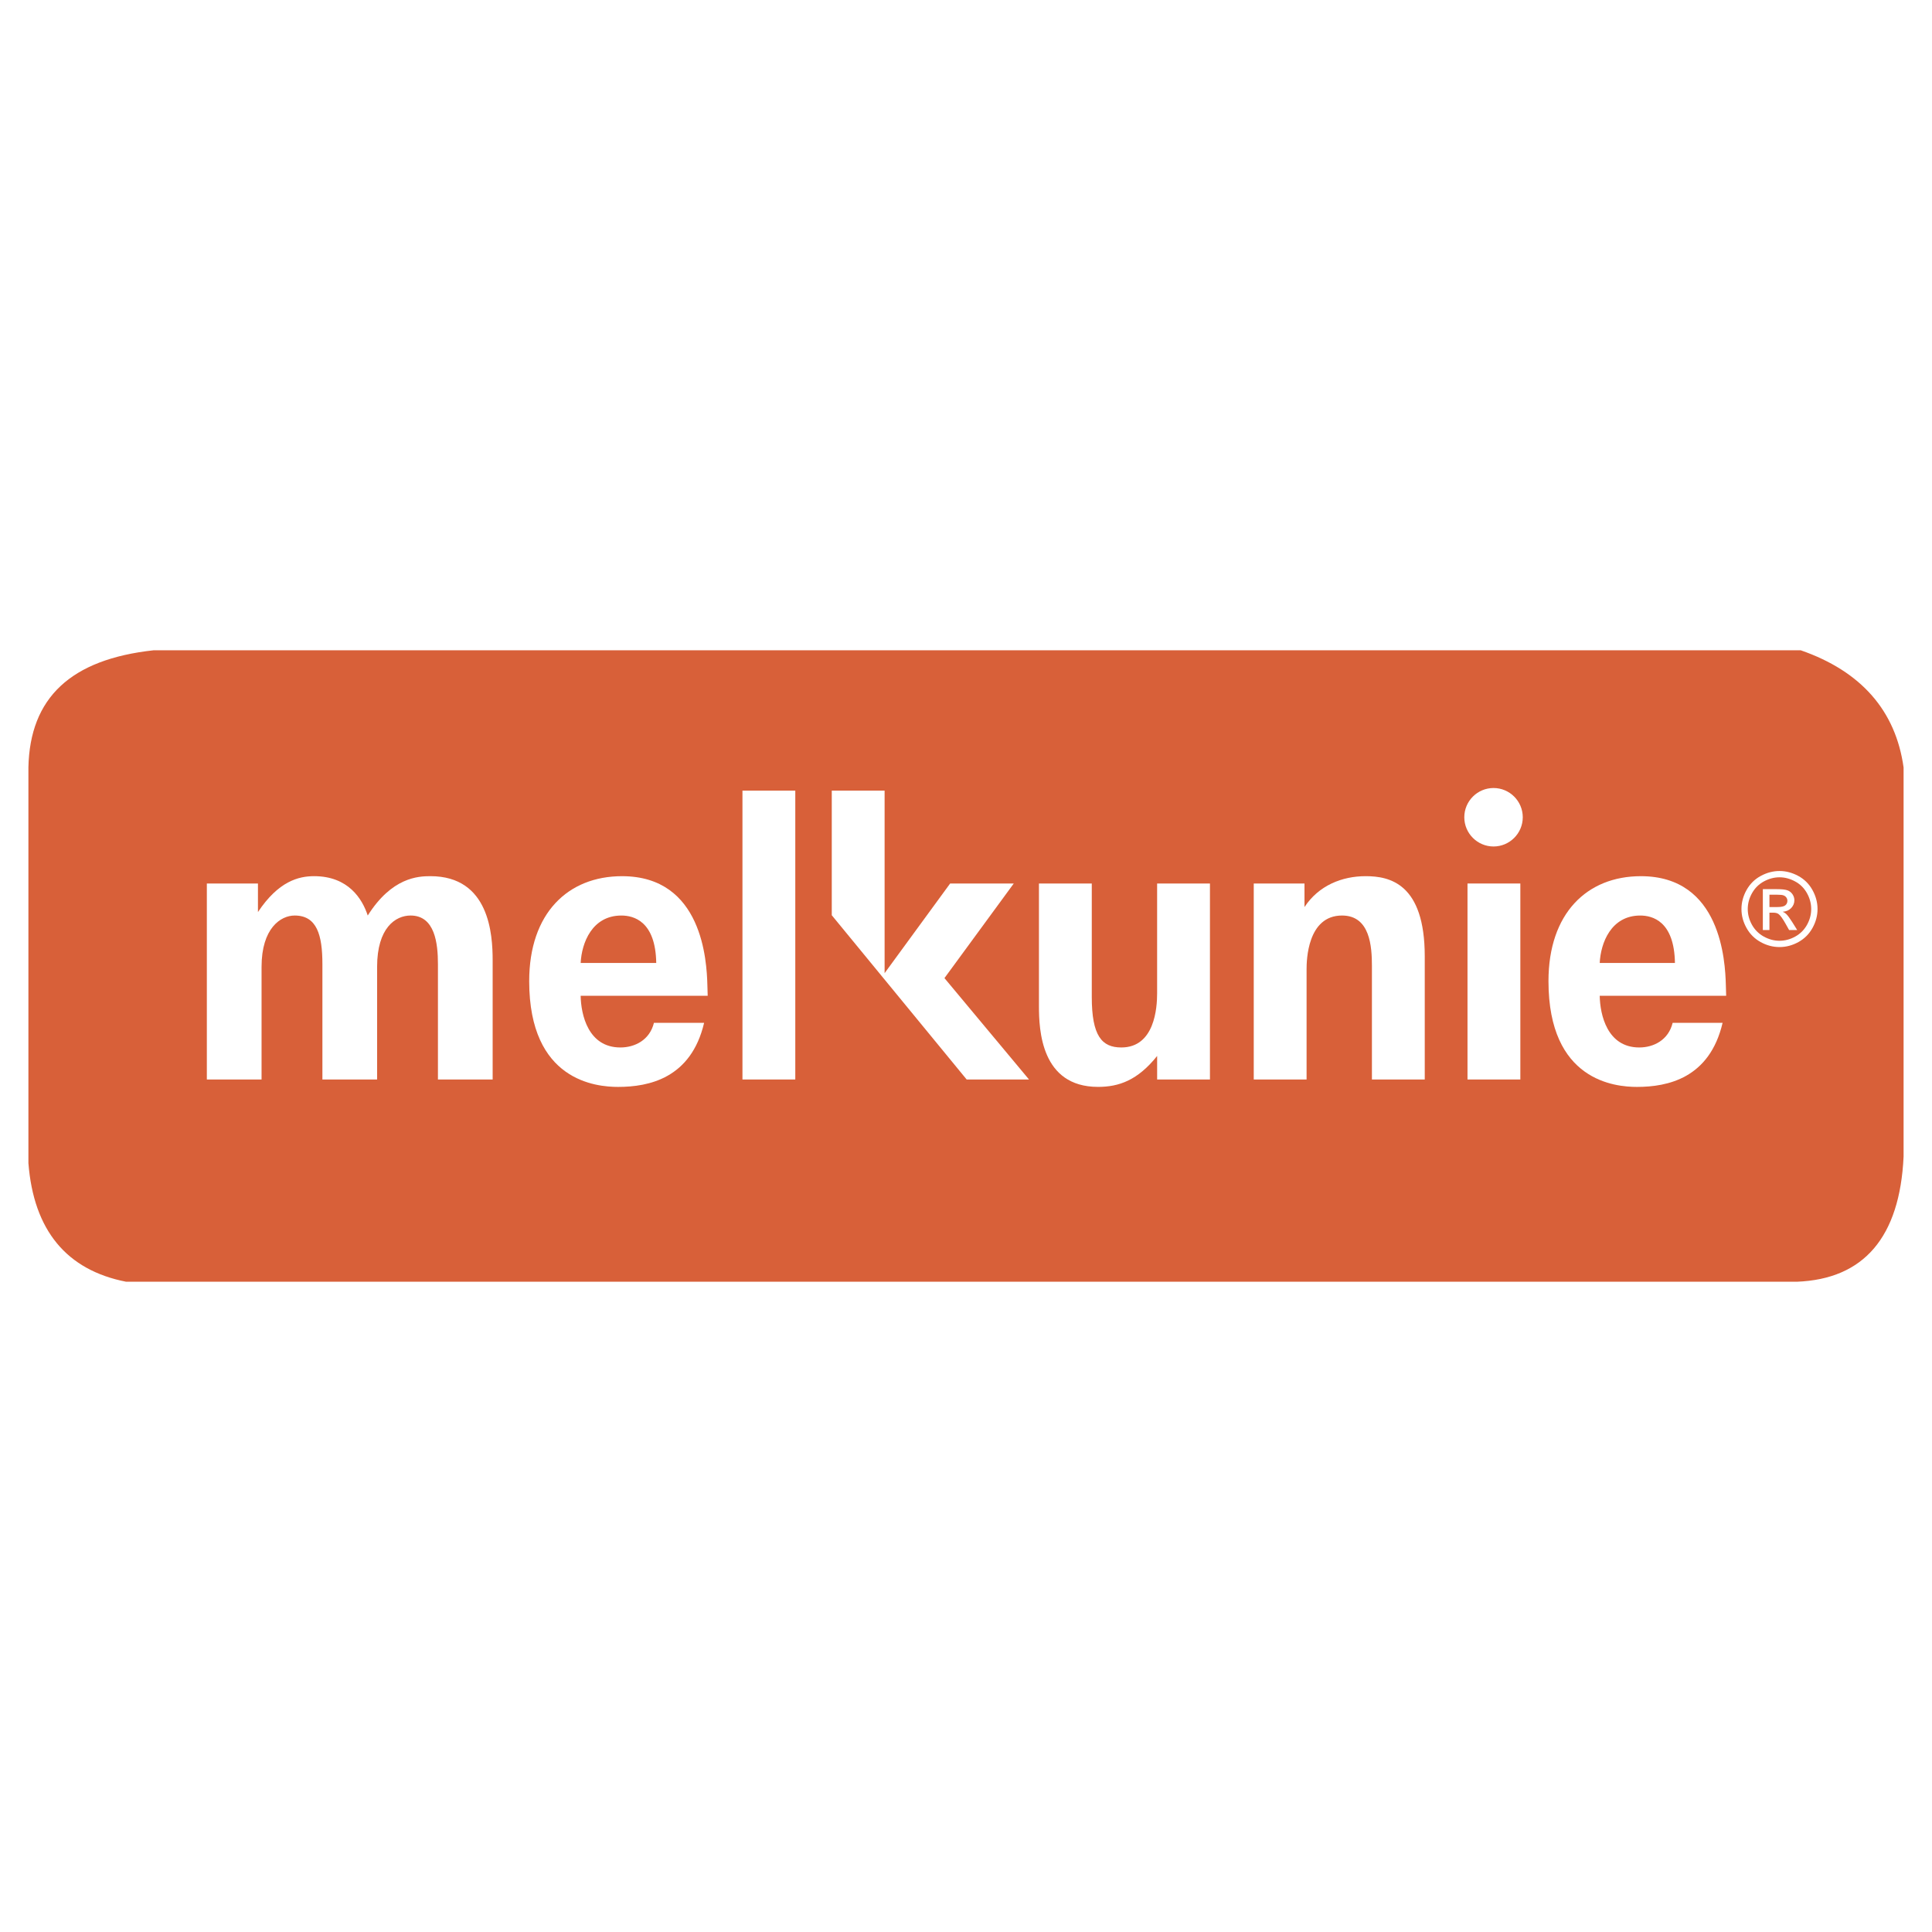 <?xml version="1.0" encoding="utf-8"?>
<!-- Generator: Adobe Illustrator 13.0.0, SVG Export Plug-In . SVG Version: 6.00 Build 14948)  -->
<!DOCTYPE svg PUBLIC "-//W3C//DTD SVG 1.0//EN" "http://www.w3.org/TR/2001/REC-SVG-20010904/DTD/svg10.dtd">
<svg version="1.0" id="Layer_1" xmlns="http://www.w3.org/2000/svg" xmlns:xlink="http://www.w3.org/1999/xlink" x="0px" y="0px"
	 width="192.756px" height="192.756px" viewBox="0 0 192.756 192.756" enable-background="new 0 0 192.756 192.756"
	 xml:space="preserve">
<g>
	<polygon fill-rule="evenodd" clip-rule="evenodd" fill="#FFFFFF" points="0,0 192.756,0 192.756,192.756 0,192.756 0,0 	"/>
	<path fill-rule="evenodd" clip-rule="evenodd" fill="#D86039" d="M189.921,76.57c-0.785-5.643-4.217-9.598-10.268-11.693H15.342
		C7.052,65.779,2.98,69.618,2.834,76.57v39.471c0.524,6.719,3.811,10.674,9.744,11.838h166.697
		c6.69-0.262,10.268-4.449,10.646-12.479V76.57L189.921,76.57z"/>
	<path fill-rule="evenodd" clip-rule="evenodd" fill="#FFFFFF" d="M159.604,96.077c0.097-2.001,1.132-4.734,4.044-4.734
		c1.196,0,3.396,0.539,3.461,4.734H159.604L159.604,96.077z M166.882,102.043c-0.421,1.732-1.908,2.463-3.332,2.463
		c-3.202,0-3.914-3.271-3.946-5.156h12.616l-0.032-1.078c-0.064-2.387-0.485-10.855-8.476-10.855c-5.37,0-9.22,3.695-9.22,10.471
		c0,9.975,6.664,10.553,8.831,10.553c3.041,0,7.246-0.854,8.541-6.396H166.882L166.882,102.043z"/>
	<polygon fill-rule="evenodd" clip-rule="evenodd" fill="#FFFFFF" points="146.413,88.147 146.413,107.701 151.685,107.701 
		151.685,88.147 146.413,88.147 	"/>
	<path fill-rule="evenodd" clip-rule="evenodd" fill="#FFFFFF" d="M130.149,88.147h-5.062v19.554h5.271V96.693
		c0-0.847,0.069-5.351,3.537-5.351c2.81,0,2.982,3.118,2.982,5.042v11.316h5.271V95.422c0-7.275-3.502-8.006-5.895-8.006
		c-2.358,0-4.682,0.924-6.104,3.08V88.147L130.149,88.147z"/>
	<path fill-rule="evenodd" clip-rule="evenodd" fill="#FFFFFF" d="M115.446,107.701h5.271V88.147h-5.271v10.97
		c0,1.424-0.243,5.389-3.572,5.389c-1.942,0-2.947-1.154-2.947-5.041V88.147h-5.271v12.241c0,2.348,0.208,8.051,5.896,8.051
		c2.081,0,3.953-0.654,5.896-3.086V107.701L115.446,107.701z"/>
	<polygon fill-rule="evenodd" clip-rule="evenodd" fill="#FFFFFF" points="88.257,97.092 88.257,78.882 82.986,78.882 
		82.986,91.313 96.444,107.701 102.664,107.701 94.228,97.586 101.143,88.147 94.796,88.147 88.257,97.092 	"/>
	<polygon fill-rule="evenodd" clip-rule="evenodd" fill="#FFFFFF" points="74.075,78.882 74.075,107.701 79.346,107.701 
		79.346,78.882 74.075,78.882 	"/>
	<path fill-rule="evenodd" clip-rule="evenodd" fill="#FFFFFF" d="M57.933,96.077c0.098-2.001,1.138-4.734,4.062-4.734
		c1.203,0,3.413,0.539,3.478,4.734H57.933L57.933,96.077z M65.245,102.043c-0.422,1.732-1.917,2.463-3.348,2.463
		c-3.217,0-3.932-3.271-3.965-5.156h12.675l-0.032-1.078c-0.065-2.387-0.488-10.855-8.515-10.855c-5.395,0-9.262,3.695-9.262,10.471
		c0,9.975,6.695,10.553,8.872,10.553c3.055,0,7.28-0.854,8.58-6.396H65.245L65.245,102.043z"/>
	<path fill-rule="evenodd" clip-rule="evenodd" fill="#FFFFFF" d="M20.637,88.147v19.554h5.459V96.462
		c0-3.849,1.903-5.12,3.304-5.12c2.227,0,2.766,1.963,2.766,4.85v11.509h5.458V96.462c0-3.888,1.832-5.12,3.34-5.12
		c2.442,0,2.729,2.81,2.729,4.85v11.509h5.459V95.808c0-2.579-0.324-8.392-6.213-8.392c-1.221,0-3.842,0.116-6.249,3.926
		c-0.539-1.655-1.939-3.926-5.351-3.926c-1.544,0-3.555,0.5-5.603,3.58v-2.849H20.637L20.637,88.147z"/>
	<path fill-rule="evenodd" clip-rule="evenodd" fill="#FFFFFF" d="M177.544,86.9c0.637,0,1.258,0.163,1.865,0.489
		c0.606,0.328,1.08,0.795,1.418,1.404c0.338,0.607,0.509,1.243,0.509,1.903c0,0.654-0.167,1.282-0.502,1.885
		c-0.333,0.604-0.802,1.073-1.402,1.406c-0.603,0.334-1.23,0.501-1.888,0.501c-0.658,0-1.288-0.167-1.889-0.501
		c-0.603-0.333-1.071-0.802-1.406-1.406c-0.336-0.603-0.503-1.23-0.503-1.885c0-0.661,0.17-1.296,0.51-1.903
		c0.34-0.609,0.814-1.077,1.422-1.404C176.283,87.063,176.906,86.9,177.544,86.9L177.544,86.9z M177.544,87.528
		c-0.534,0-1.053,0.137-1.558,0.41s-0.899,0.664-1.185,1.17c-0.284,0.508-0.427,1.037-0.427,1.588c0,0.546,0.141,1.069,0.42,1.571
		c0.28,0.501,0.672,0.893,1.175,1.172s1.026,0.421,1.574,0.421c0.546,0,1.07-0.141,1.573-0.421s0.893-0.671,1.171-1.172
		s0.417-1.025,0.417-1.571c0-0.551-0.141-1.08-0.424-1.588c-0.283-0.506-0.678-0.897-1.185-1.17
		C178.591,87.666,178.072,87.528,177.544,87.528L177.544,87.528z M175.879,92.793v-4.082h1.402c0.48,0,0.827,0.036,1.042,0.111
		c0.214,0.076,0.384,0.208,0.513,0.395c0.127,0.188,0.19,0.388,0.19,0.599c0,0.298-0.106,0.558-0.319,0.779
		c-0.213,0.221-0.496,0.345-0.848,0.373c0.145,0.06,0.261,0.132,0.347,0.216c0.165,0.161,0.365,0.431,0.604,0.81l0.498,0.798h-0.806
		l-0.362-0.644c-0.285-0.504-0.513-0.822-0.688-0.949c-0.12-0.094-0.297-0.141-0.528-0.141h-0.387v1.734H175.879L175.879,92.793z
		 M176.537,90.496h0.801c0.381,0,0.642-0.058,0.78-0.172c0.14-0.113,0.21-0.264,0.21-0.453c0-0.12-0.034-0.228-0.102-0.324
		c-0.066-0.095-0.159-0.167-0.278-0.213c-0.12-0.048-0.34-0.07-0.662-0.07h-0.749V90.496L176.537,90.496z"/>
	<path fill-rule="evenodd" clip-rule="evenodd" fill="#FFFFFF" d="M149.01,78.62c1.606,0,2.917,1.31,2.917,2.917
		s-1.311,2.917-2.917,2.917c-1.607,0-2.917-1.311-2.917-2.917S147.402,78.62,149.01,78.62L149.01,78.62z"/>
</g>
</svg>

